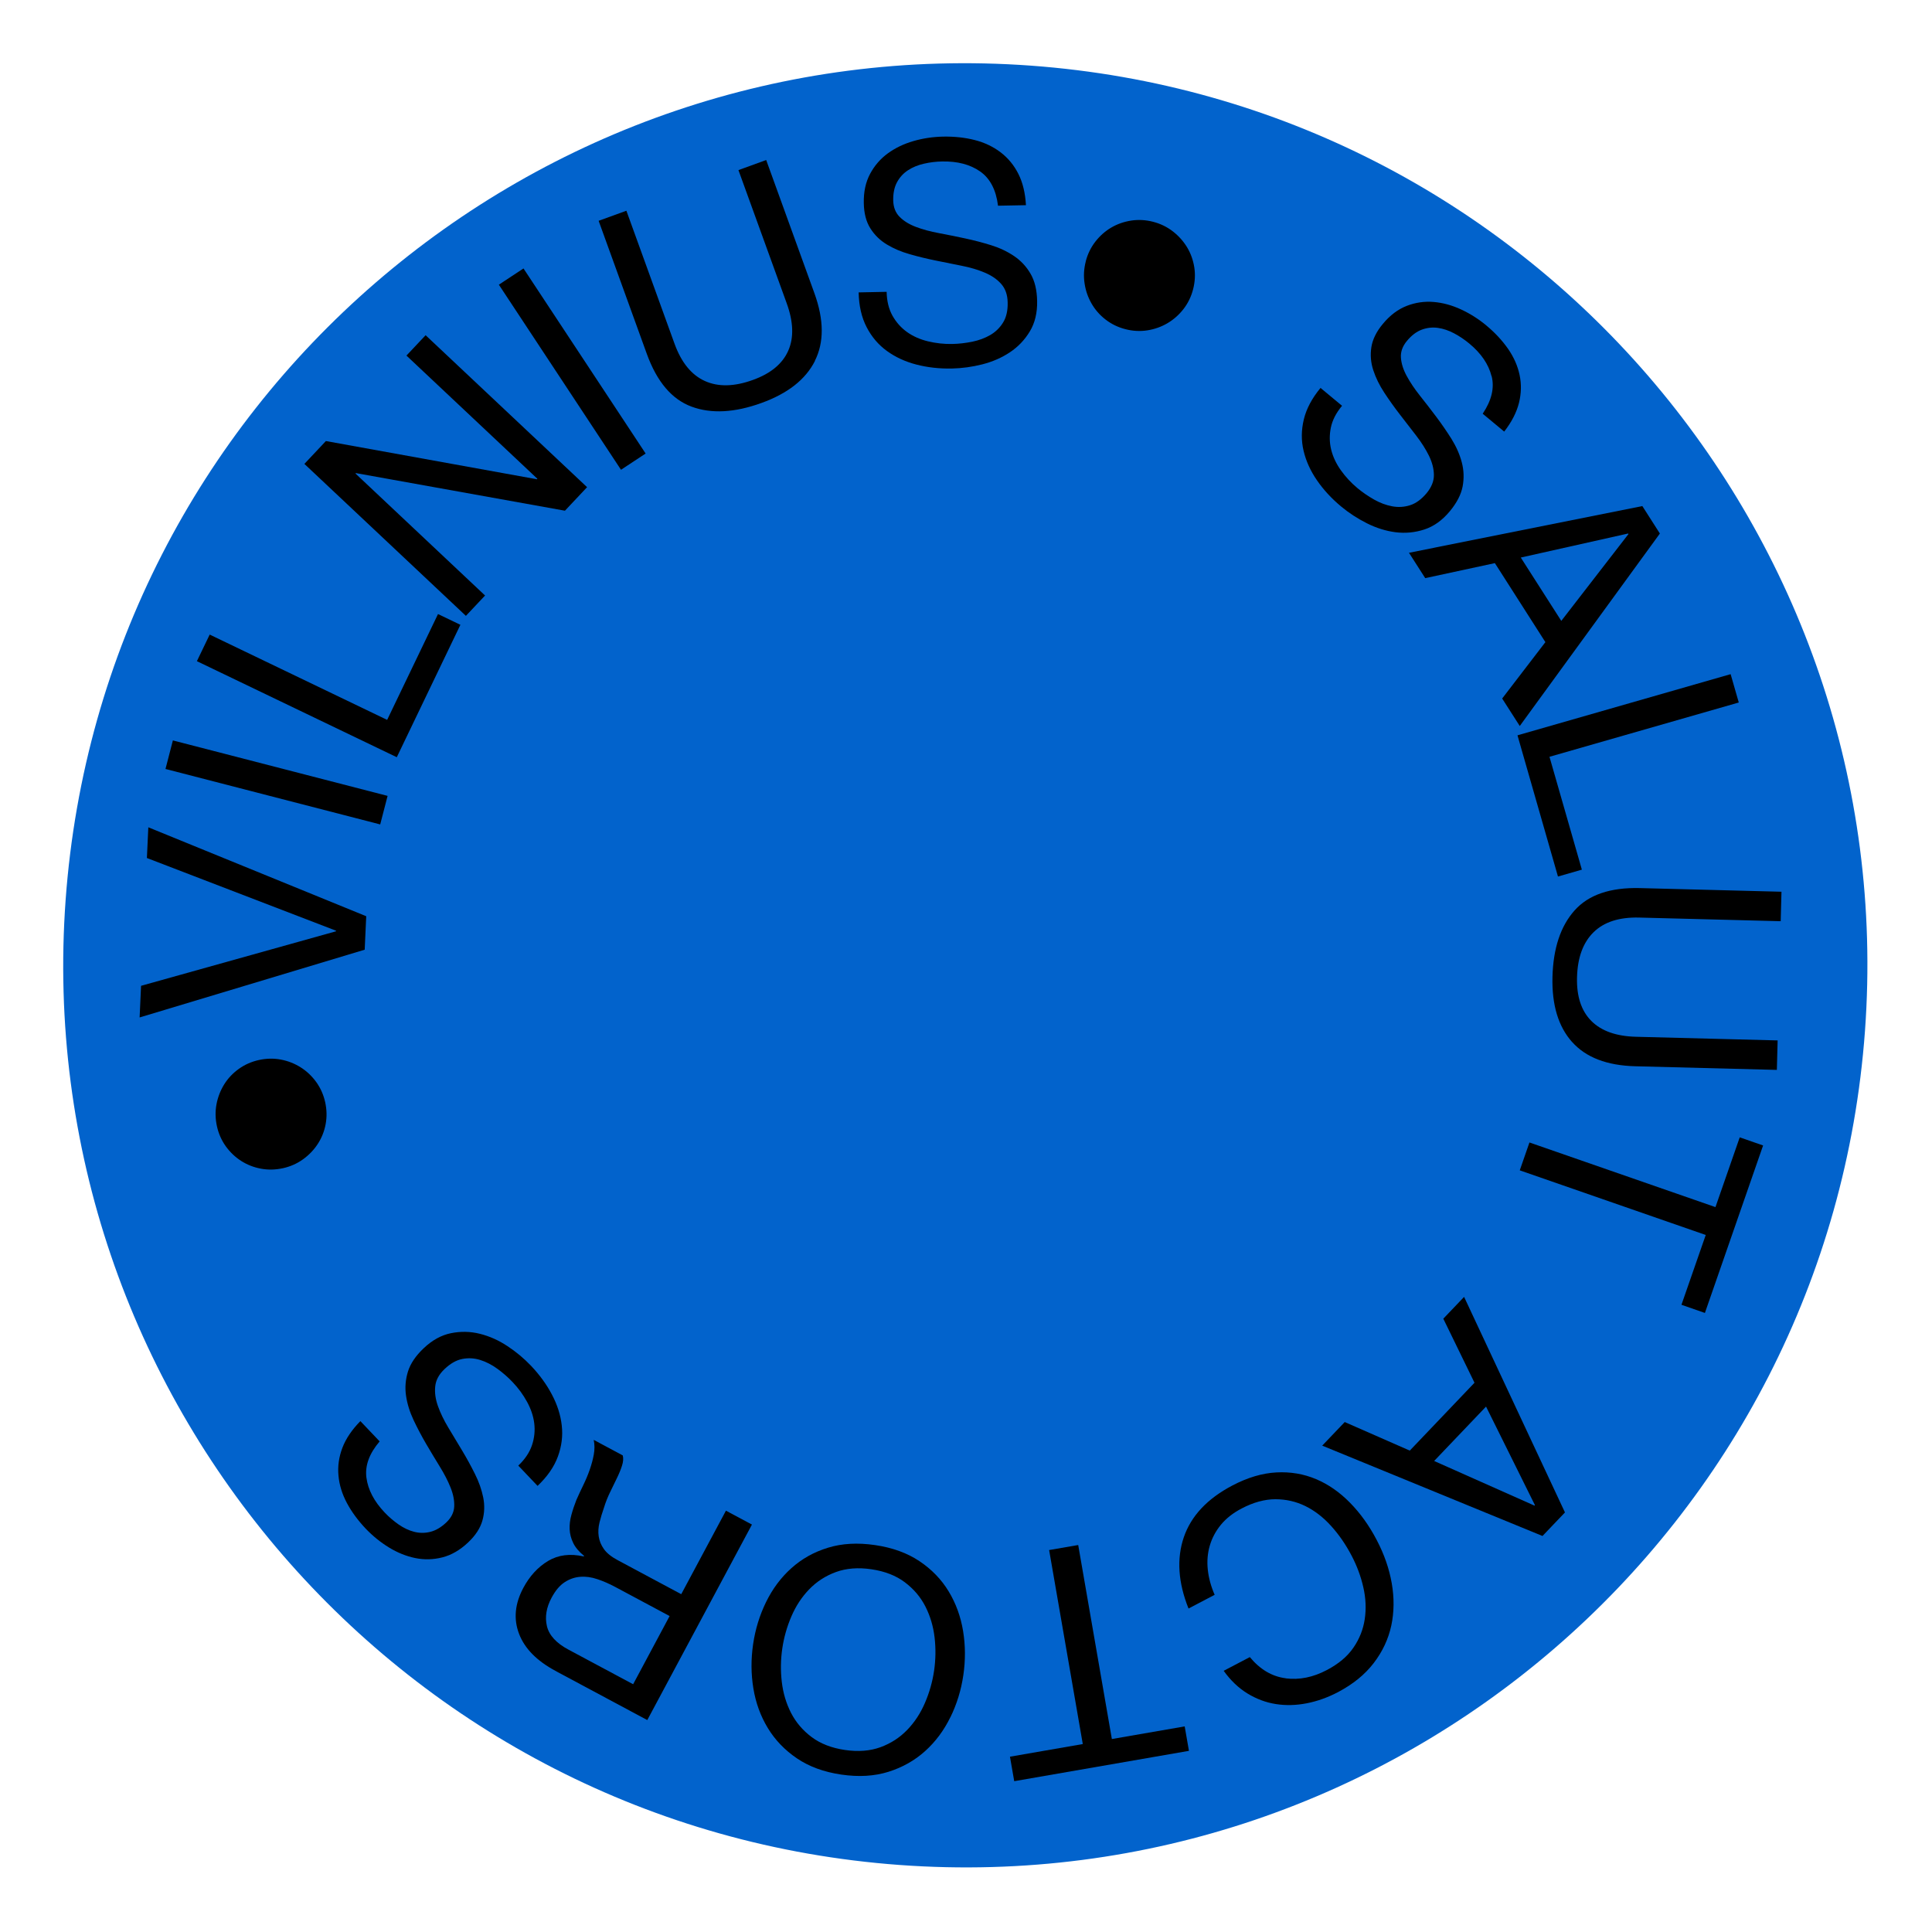 <?xml version="1.0" encoding="UTF-8"?> <svg xmlns="http://www.w3.org/2000/svg" width="423" height="423" viewBox="0 0 423 423" fill="none"> <g clip-path="url(#clip0_305_24)"> <path d="M196.977 408.325C305.767 416.262 400.387 334.511 408.325 225.72C416.263 116.93 334.511 22.31 225.721 14.372C116.93 6.434 22.31 88.186 14.372 196.976C6.434 305.767 88.186 400.387 196.977 408.325Z" fill="#0263CC"></path> <path d="M326.553 82.319C325.9 79.735 324.287 77.371 321.707 75.228C320.657 74.359 319.549 73.607 318.361 72.978C317.174 72.35 315.99 71.953 314.799 71.786C313.608 71.619 312.435 71.754 311.281 72.181C310.126 72.608 309.044 73.432 308.032 74.651C307.076 75.805 306.636 77.016 306.724 78.296C306.811 79.576 307.225 80.909 307.985 82.308C308.745 83.707 309.703 85.141 310.888 86.631C312.073 88.121 313.255 89.651 314.443 91.232C315.631 92.812 316.746 94.428 317.788 96.088C318.82 97.748 319.579 99.447 320.043 101.196C320.507 102.944 320.569 104.703 320.237 106.494C319.897 108.274 318.962 110.091 317.423 111.944C315.775 113.929 313.913 115.257 311.849 115.928C309.784 116.6 307.684 116.798 305.558 116.532C303.422 116.256 301.325 115.602 299.274 114.57C297.224 113.538 295.328 112.307 293.627 110.889C291.538 109.152 289.772 107.239 288.349 105.17C286.917 103.09 285.94 100.943 285.412 98.699C284.884 96.465 284.9 94.18 285.462 91.834C286.023 89.499 287.244 87.202 289.124 84.933L293.832 88.846C292.524 90.415 291.705 92.019 291.375 93.66C291.045 95.3 291.069 96.896 291.456 98.458C291.843 100.021 292.546 101.516 293.583 102.975C294.62 104.424 295.829 105.726 297.228 106.891C298.343 107.814 299.556 108.645 300.856 109.381C302.166 110.118 303.474 110.605 304.809 110.853C306.135 111.1 307.444 111.025 308.727 110.617C310.01 110.209 311.218 109.325 312.349 107.974C313.416 106.678 313.954 105.354 313.943 103.989C313.932 102.625 313.564 101.214 312.857 99.769C312.141 98.323 311.205 96.851 310.042 95.342C308.868 93.843 307.687 92.303 306.487 90.742C305.278 89.179 304.141 87.582 303.076 85.961C302.011 84.339 301.209 82.696 300.668 81.042C300.127 79.389 299.989 77.704 300.253 76.009C300.517 74.314 301.353 72.61 302.781 70.899C304.342 69.018 306.082 67.711 308.001 66.969C309.91 66.226 311.876 65.948 313.889 66.115C315.902 66.282 317.898 66.829 319.876 67.745C321.855 68.661 323.705 69.829 325.406 71.247C327.325 72.84 328.905 74.55 330.176 76.367C331.437 78.184 332.281 80.09 332.706 82.097C333.131 84.103 333.082 86.145 332.57 88.213C332.048 90.29 330.972 92.388 329.335 94.494L324.627 90.581C326.584 87.666 327.236 84.916 326.582 82.341L326.553 82.319Z" fill="black"></path> <path d="M363.421 116.814L332.743 158.953L328.891 152.937L338.354 140.593L327.294 123.292L312.044 126.581L308.489 121.028L359.579 110.798L363.421 116.814ZM341.832 135.944L356.545 116.924L356.473 116.808L332.968 122.072L341.833 135.934L341.832 135.944Z" fill="black"></path> <path d="M380.695 153.809L339.25 165.695L346.341 190.407L341.108 191.91L332.244 160.993L378.912 147.603L380.695 153.809Z" fill="black"></path> <path d="M344.199 228.14C341.177 224.751 339.749 220.004 339.905 213.879C340.07 207.625 341.677 202.779 344.736 199.342C347.794 195.906 352.565 194.279 359.05 194.441L390.044 195.239L389.874 201.693L358.88 200.896C354.526 200.789 351.2 201.849 348.9 204.108C346.599 206.367 345.386 209.667 345.28 214.011C345.169 218.134 346.211 221.308 348.396 223.513C350.582 225.718 353.855 226.889 358.209 226.996L389.203 227.794L389.033 234.248L358.039 233.451C351.824 233.288 347.211 231.518 344.199 228.13L344.199 228.14Z" fill="black"></path> <path d="M380.878 249.004L386.021 250.793L373.279 287.463L368.145 285.675L373.462 270.391L332.743 256.24L334.863 250.138L375.591 264.29L380.907 249.006L380.878 249.004Z" fill="black"></path> <path d="M337.721 336.295L289.492 316.513L294.421 311.348L308.664 317.601L322.833 302.743L316.005 288.719L320.555 283.947L342.639 331.139L337.71 336.304L337.721 336.295ZM314.003 319.876L335.97 329.65L336.068 329.547L325.36 307.961L314.004 319.866L314.003 319.876Z" fill="black"></path> <path d="M281.494 367.466C284.484 367.845 287.476 367.241 290.489 365.656C293.054 364.309 295.008 362.677 296.322 360.748C297.645 358.829 298.469 356.743 298.804 354.492C299.138 352.24 299.037 349.926 298.498 347.551C297.96 345.166 297.106 342.857 295.927 340.605C294.641 338.155 293.146 335.981 291.429 334.091C289.722 332.202 287.842 330.751 285.81 329.751C283.777 328.75 281.578 328.249 279.222 328.247C276.875 328.256 274.409 328.929 271.844 330.276C269.958 331.261 268.447 332.454 267.303 333.845C266.168 335.236 265.355 336.761 264.873 338.42C264.391 340.079 264.243 341.833 264.44 343.672C264.637 345.512 265.144 347.353 265.943 349.176L260.22 352.178C257.939 346.467 257.597 341.268 259.181 336.591C260.776 331.915 264.32 328.132 269.815 325.245C273.152 323.493 276.359 322.544 279.449 322.378C282.54 322.213 285.431 322.704 288.136 323.844C290.84 324.984 293.311 326.708 295.57 329.009C297.828 331.309 299.776 334.018 301.412 337.156C303.059 340.284 304.161 343.452 304.719 346.671C305.276 349.88 305.242 352.966 304.616 355.908C303.98 358.85 302.708 361.585 300.78 364.101C298.851 366.627 296.24 368.743 292.955 370.478C290.703 371.658 288.418 372.474 286.099 372.926C283.78 373.378 281.529 373.435 279.348 373.095C277.167 372.756 275.108 371.984 273.14 370.787C271.182 369.592 269.438 367.93 267.918 365.814L273.642 362.813C275.89 365.523 278.505 367.068 281.495 367.446L281.494 367.466Z" fill="black"></path> <path d="M259.381 377.974L260.313 383.336L222.058 389.98L221.126 384.618L237.069 381.851L229.701 339.372L236.068 338.273L243.436 380.751L259.38 377.984L259.381 377.974Z" fill="black"></path> <path d="M208.069 375.987C206.666 378.872 204.821 381.345 202.546 383.395C200.27 385.444 197.603 386.954 194.525 387.923C191.446 388.891 188.002 389.091 184.193 388.533C180.384 387.974 177.141 386.785 174.476 384.976C171.811 383.167 169.687 380.947 168.102 378.335C166.518 375.722 165.466 372.828 164.945 369.662C164.424 366.496 164.409 363.266 164.889 359.992C165.368 356.718 166.315 353.639 167.728 350.754C169.142 347.87 170.977 345.397 173.251 343.357C175.527 341.307 178.193 339.807 181.269 338.868C184.336 337.919 187.779 337.729 191.599 338.288C195.408 338.847 198.651 340.026 201.318 341.815C203.985 343.604 206.12 345.805 207.704 348.427C209.288 351.039 210.34 353.934 210.861 357.1C211.382 360.266 211.398 363.486 210.918 366.76C210.439 370.033 209.492 373.113 208.078 375.998L208.069 375.987ZM204.622 358.51C204.339 356.063 203.662 353.797 202.601 351.715C201.54 349.632 200.024 347.867 198.085 346.412C196.146 344.957 193.718 344.018 190.801 343.584C187.885 343.151 185.293 343.363 183.017 344.189C180.74 345.026 178.793 346.288 177.166 347.974C175.539 349.66 174.242 351.631 173.274 353.896C172.297 356.161 171.635 358.499 171.278 360.92C170.921 363.34 170.884 365.774 171.166 368.221C171.449 370.668 172.126 372.933 173.187 375.016C174.259 377.099 175.764 378.864 177.703 380.319C179.643 381.774 182.071 382.713 184.987 383.146C187.904 383.57 190.496 383.368 192.772 382.541C195.049 381.704 196.996 380.443 198.623 378.757C200.25 377.071 201.546 375.1 202.514 372.834C203.491 370.569 204.153 368.231 204.51 365.811C204.867 363.39 204.905 360.957 204.622 358.51Z" fill="black"></path> <path d="M121.6 365.816C117.528 363.634 114.867 360.933 113.639 357.705C112.411 354.478 112.726 351.122 114.584 347.648C115.976 345.052 117.784 343.088 120.007 341.757C122.239 340.426 124.84 340.104 127.819 340.772L127.887 340.657C126.78 339.754 125.977 338.813 125.506 337.836C125.026 336.859 124.768 335.857 124.723 334.831C124.678 333.805 124.805 332.752 125.103 331.681C125.393 330.599 125.763 329.513 126.194 328.411C126.674 327.334 127.175 326.237 127.717 325.134C128.258 324.03 128.72 322.921 129.113 321.796C129.506 320.672 129.808 319.561 130.008 318.463C130.209 317.364 130.207 316.291 129.992 315.253L136.351 318.655C136.514 319.308 136.459 320.056 136.188 320.889C135.927 321.722 135.561 322.618 135.089 323.586C134.628 324.545 134.131 325.582 133.59 326.675C133.048 327.779 132.606 328.899 132.251 330.047C131.858 331.171 131.527 332.27 131.259 333.333C131.001 334.397 130.936 335.425 131.086 336.399C131.235 337.372 131.609 338.302 132.227 339.169C132.846 340.036 133.849 340.851 135.249 341.595L149.154 349.037L158.941 330.751L164.634 333.793L141.719 376.599L121.58 365.815L121.6 365.816ZM130.794 345.752C129.493 345.306 128.233 345.134 127.022 345.236C125.812 345.329 124.68 345.727 123.617 346.422C122.553 347.116 121.609 348.24 120.774 349.794C119.613 351.955 119.271 354.036 119.747 356.036C120.223 358.035 121.792 359.754 124.475 361.183L138.621 368.753L146.609 353.824L134.74 347.474C133.418 346.766 132.106 346.189 130.804 345.753L130.794 345.752Z" fill="black"></path> <path d="M80.227 323.535C80.576 326.177 81.905 328.71 84.214 331.145C85.144 332.135 86.174 333.002 87.271 333.774C88.378 334.537 89.501 335.08 90.663 335.375C91.824 335.681 93.007 335.687 94.201 335.393C95.396 335.099 96.569 334.413 97.721 333.324C98.809 332.29 99.384 331.139 99.448 329.86C99.511 328.581 99.251 327.199 98.666 325.732C98.082 324.256 97.282 322.713 96.287 321.097C95.292 319.48 94.29 317.823 93.291 316.116C92.293 314.408 91.377 312.667 90.544 310.902C89.71 309.136 89.158 307.352 88.897 305.568C88.636 303.784 88.785 302.02 89.323 300.285C89.861 298.549 91.007 296.858 92.752 295.201C94.626 293.423 96.622 292.315 98.759 291.889C100.886 291.463 102.998 291.507 105.076 292.029C107.163 292.553 109.164 293.44 111.086 294.714C113.009 295.977 114.738 297.427 116.266 299.032C118.137 301.004 119.669 303.101 120.839 305.332C122.02 307.563 122.738 309.812 122.993 312.096C123.257 314.382 122.972 316.647 122.145 318.903C121.319 321.158 119.839 323.296 117.696 325.326L113.478 320.887C114.954 319.481 115.956 317.98 116.483 316.394C117.01 314.808 117.166 313.215 116.971 311.627C116.776 310.038 116.24 308.455 115.381 306.899C114.523 305.332 113.474 303.902 112.216 302.587C111.22 301.532 110.108 300.568 108.898 299.688C107.689 298.807 106.443 298.165 105.149 297.76C103.865 297.355 102.557 297.28 101.235 297.534C99.913 297.789 98.616 298.526 97.333 299.746C96.116 300.901 95.433 302.154 95.294 303.518C95.144 304.881 95.34 306.319 95.88 307.842C96.421 309.365 97.179 310.935 98.162 312.571C99.147 314.197 100.148 315.864 101.158 317.552C102.177 319.25 103.115 320.963 103.981 322.701C104.856 324.439 105.453 326.157 105.8 327.867C106.136 329.576 106.084 331.257 105.622 332.907C105.161 334.558 104.132 336.158 102.516 337.684C100.739 339.369 98.864 340.466 96.872 340.972C94.89 341.479 92.901 341.535 90.925 341.13C88.949 340.725 87.03 339.953 85.168 338.815C83.306 337.676 81.612 336.299 80.075 334.693C78.362 332.884 76.984 331.008 75.944 329.057C74.903 327.107 74.287 325.106 74.105 323.068C73.913 321.028 74.201 319.004 74.958 317.004C75.716 315.004 77.031 313.054 78.905 311.146L83.123 315.584C80.843 318.255 79.878 320.902 80.226 323.545L80.227 323.535Z" fill="black"></path> <path d="M61.939 255.773C60.299 256.134 58.692 256.168 57.119 255.872C55.547 255.577 54.104 255.011 52.811 254.184C51.517 253.358 50.392 252.293 49.453 251.002C48.516 249.7 47.861 248.228 47.499 246.598C47.137 244.957 47.104 243.35 47.399 241.778C47.694 240.205 48.261 238.752 49.08 237.428C49.899 236.105 50.963 234.979 52.265 234.041C53.567 233.104 55.038 232.449 56.669 232.087C58.31 231.725 59.916 231.692 61.489 231.987C63.062 232.282 64.513 232.859 65.846 233.699C67.168 234.537 68.303 235.613 69.241 236.914C70.179 238.216 70.833 239.687 71.196 241.318C71.557 242.959 71.59 244.565 71.295 246.138C71 247.711 70.424 249.153 69.576 250.455C68.73 251.756 67.655 252.881 66.353 253.819C65.051 254.757 63.58 255.411 61.949 255.774L61.939 255.773Z" fill="black"></path> <path d="M79.849 207.929L30.569 222.763L30.884 215.837L73.566 203.901L73.575 203.772L32.163 187.856L32.474 181.131L80.183 200.604L79.848 207.939L79.849 207.929Z" fill="black"></path> <path d="M37.852 162.112L84.862 174.255L83.243 180.504L36.233 168.361L37.852 162.102L37.852 162.112Z" fill="black"></path> <path d="M45.91 138.937L84.763 157.614L95.899 134.443L100.801 136.796L86.874 165.789L43.108 144.759L45.91 138.937Z" fill="black"></path> <path d="M71.37 96.568L117.564 104.932L117.662 104.829L88.989 77.851L93.184 73.394L128.537 106.665L123.689 111.816L77.927 103.584L77.83 103.677L106.202 130.383L102.006 134.839L66.644 101.568L71.35 96.567L71.37 96.568Z" fill="black"></path> <path d="M114.615 58.775L141.357 99.298L135.964 102.855L109.222 62.332L114.615 58.775Z" fill="black"></path> <path d="M178.419 79.04C176.369 83.092 172.466 86.156 166.709 88.232C160.829 90.36 155.726 90.629 151.411 89.031C147.096 87.433 143.836 83.596 141.624 77.499L131.068 48.343L137.144 46.139L147.7 75.295C149.187 79.384 151.396 82.092 154.327 83.419C157.268 84.746 160.783 84.662 164.872 83.175C168.755 81.774 171.316 79.645 172.577 76.799C173.837 73.953 173.729 70.486 172.243 66.397L161.677 37.241L167.753 35.037L178.309 64.193C180.42 70.032 180.45 74.977 178.401 79.019L178.419 79.04Z" fill="black"></path> <path d="M214.585 37.533C212.4 36.01 209.636 35.287 206.282 35.353C204.927 35.375 203.591 35.538 202.276 35.843C200.971 36.139 199.813 36.616 198.802 37.274C197.792 37.932 196.997 38.797 196.407 39.877C195.816 40.957 195.539 42.29 195.564 43.866C195.595 45.362 196.059 46.569 196.965 47.477C197.861 48.385 199.061 49.124 200.544 49.684C202.027 50.243 203.699 50.696 205.568 51.043C207.438 51.39 209.335 51.779 211.27 52.191C213.205 52.603 215.104 53.102 216.977 53.68C218.85 54.258 220.526 55.052 222.027 56.064C223.517 57.075 224.726 58.367 225.634 59.937C226.552 61.508 227.03 63.488 227.074 65.897C227.127 68.478 226.593 70.705 225.475 72.559C224.358 74.412 222.902 75.941 221.111 77.133C219.319 78.326 217.31 79.202 215.073 79.771C212.836 80.34 210.608 80.638 208.389 80.687C205.668 80.739 203.092 80.451 200.651 79.822C198.21 79.192 196.067 78.204 194.2 76.854C192.333 75.505 190.855 73.773 189.748 71.636C188.64 69.51 188.054 66.961 187.997 64.019L194.123 63.894C194.165 65.933 194.598 67.689 195.414 69.142C196.241 70.596 197.307 71.787 198.613 72.714C199.919 73.642 201.444 74.315 203.178 74.732C204.912 75.149 206.683 75.349 208.49 75.31C209.936 75.285 211.402 75.111 212.868 74.817C214.334 74.513 215.652 74.028 216.815 73.351C217.977 72.673 218.916 71.759 219.622 70.608C220.328 69.456 220.664 68.007 220.623 66.229C220.595 64.552 220.122 63.204 219.214 62.176C218.307 61.147 217.113 60.328 215.625 59.698C214.137 59.068 212.459 58.564 210.601 58.198C208.733 57.831 206.836 57.442 204.899 57.05C202.963 56.658 201.061 56.199 199.195 55.661C197.329 55.134 195.646 54.42 194.158 53.519C192.669 52.619 191.462 51.438 190.555 49.988C189.638 48.537 189.161 46.698 189.123 44.469C189.071 42.019 189.527 39.896 190.492 38.082C191.455 36.277 192.748 34.777 194.379 33.583C196.01 32.398 197.87 31.501 199.97 30.892C202.07 30.283 204.229 29.96 206.448 29.911C208.939 29.862 211.257 30.111 213.402 30.659C215.548 31.207 217.429 32.096 219.062 33.338C220.696 34.58 221.996 36.149 222.96 38.054C223.924 39.959 224.478 42.256 224.624 44.923L218.51 45.039C218.082 41.559 216.77 39.056 214.585 37.533Z" fill="black"></path> <path d="M237.713 57.239C238.133 55.615 238.839 54.173 239.825 52.901C240.809 51.639 241.967 50.611 243.287 49.835C244.618 49.05 246.068 48.544 247.65 48.298C249.232 48.053 250.84 48.14 252.464 48.559C254.088 48.978 255.53 49.685 256.802 50.67C258.064 51.655 259.102 52.813 259.907 54.146C260.712 55.478 261.227 56.939 261.483 58.522C261.728 60.104 261.641 61.712 261.222 63.336C260.803 64.959 260.096 66.402 259.111 67.674C258.126 68.935 256.958 69.973 255.606 70.767C254.255 71.561 252.783 72.085 251.201 72.33C249.619 72.576 248.011 72.489 246.387 72.069C244.763 71.65 243.321 70.943 242.049 69.958C240.778 68.973 239.76 67.806 238.986 66.456C238.212 65.106 237.697 63.645 237.462 62.053C237.217 60.471 237.304 58.863 237.723 57.239L237.713 57.239Z" fill="black"></path> </g> <defs> <clipPath id="clip0_305_24"> <rect width="395" height="395" fill="white" transform="translate(28.744) rotate(4.173)"></rect> </clipPath> </defs> </svg> 